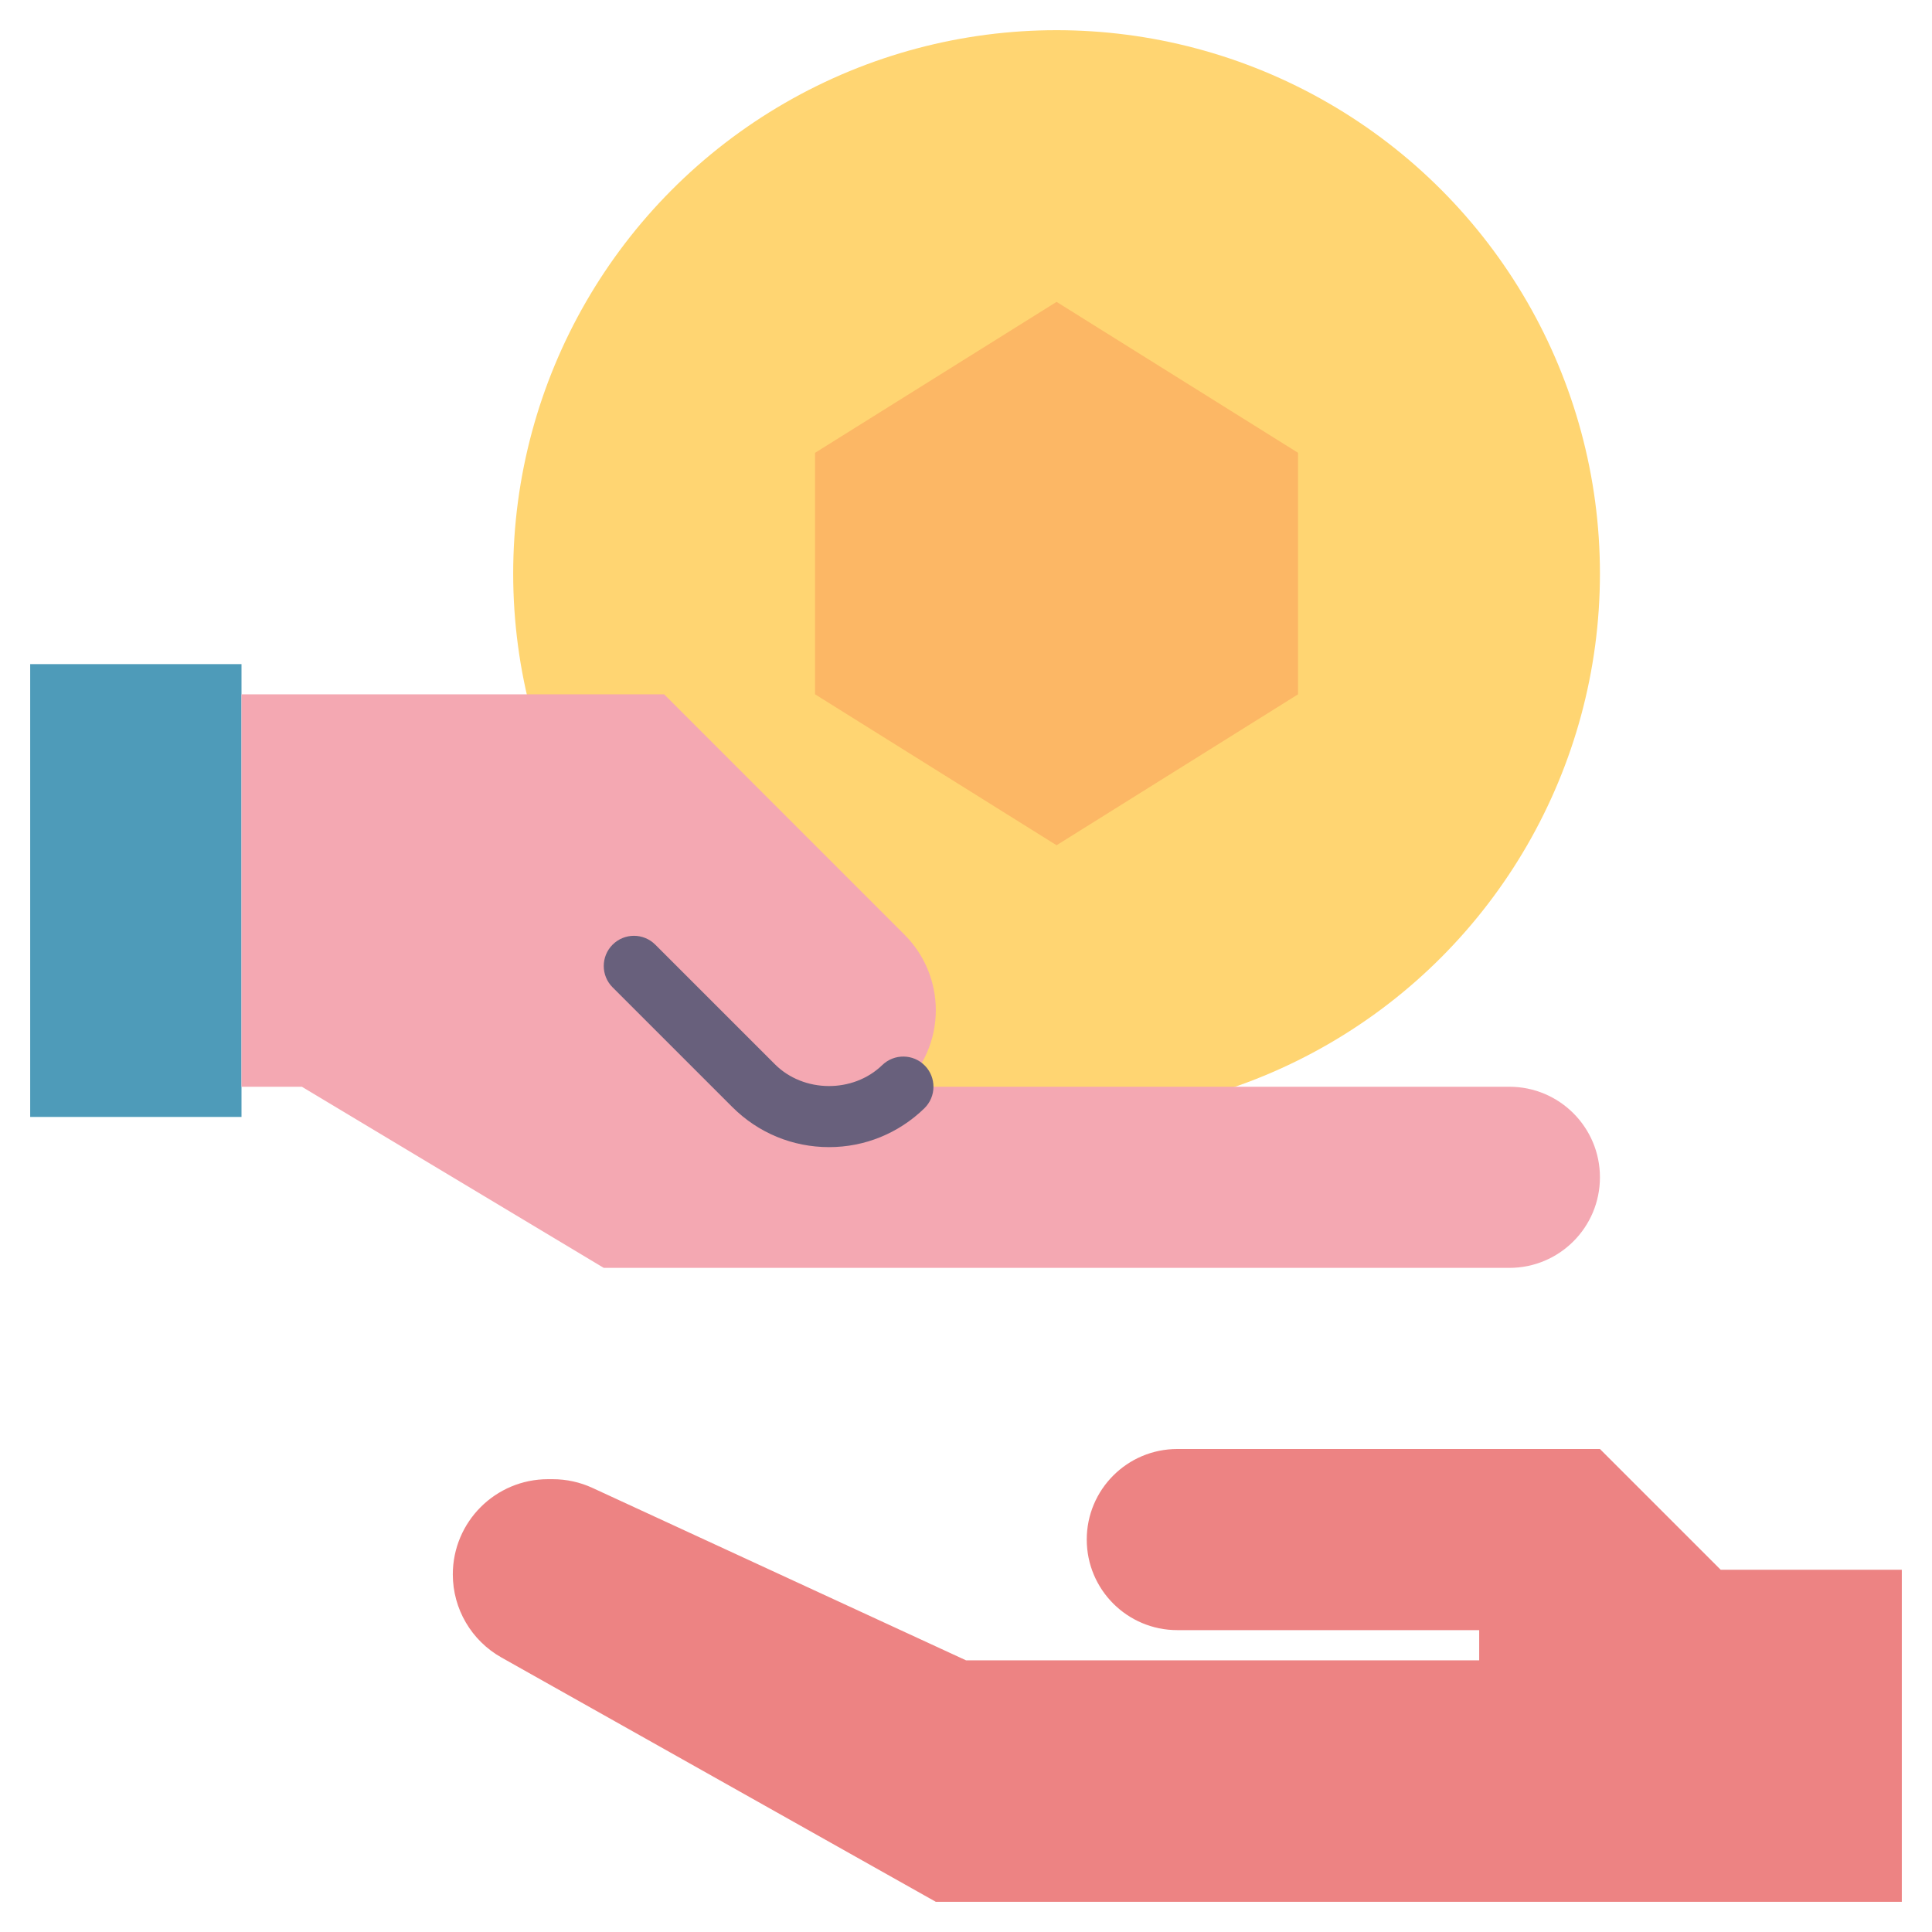 <svg id="NFT" enable-background="new 0 0 64 64" height="512" viewBox="0 0 64 64" width="512" xmlns="http://www.w3.org/2000/svg"><path d="m1 22h7v15h-7z" fill="#4e9bb9"/><circle cx="35" cy="19" fill="#ffd572" r="18"/><path d="m35 28-8-5v-8l8-5 8 5v8z" fill="#fcb765"/><path d="m49 55h-17l-12.371-5.71c-.414-.191-.865-.29-1.322-.29h-.152c-1.743 0-3.155 1.412-3.155 3.155 0 1.14.615 2.191 1.608 2.75l14.392 8.095h32v-11h-6l-4-4h-14c-1.657 0-3 1.343-3 3 0 1.657 1.343 3 3 3h10z" fill="#ed8383"/><path d="m50 36h-20.079c.664-.643 1.079-1.539 1.079-2.536 0-.938-.372-1.837-1.036-2.5l-7.964-7.964h-14v13h2l10 6h30c1.657 0 3-1.343 3-3s-1.343-3-3-3z" fill="#f4a8b2"/><path d="m27.465 38c-1.211 0-2.35-.472-3.207-1.329l-3.965-3.964c-.195-.195-.293-.451-.293-.707s.098-.512.293-.707c.391-.391 1.023-.391 1.414 0l3.965 3.964c.945.945 2.584.966 3.555.024.397-.383 1.029-.374 1.414.023.188.194.281.445.281.696 0 .262-.103.521-.305.718-.853.827-1.973 1.282-3.152 1.282z" fill="#68607c"/></svg>